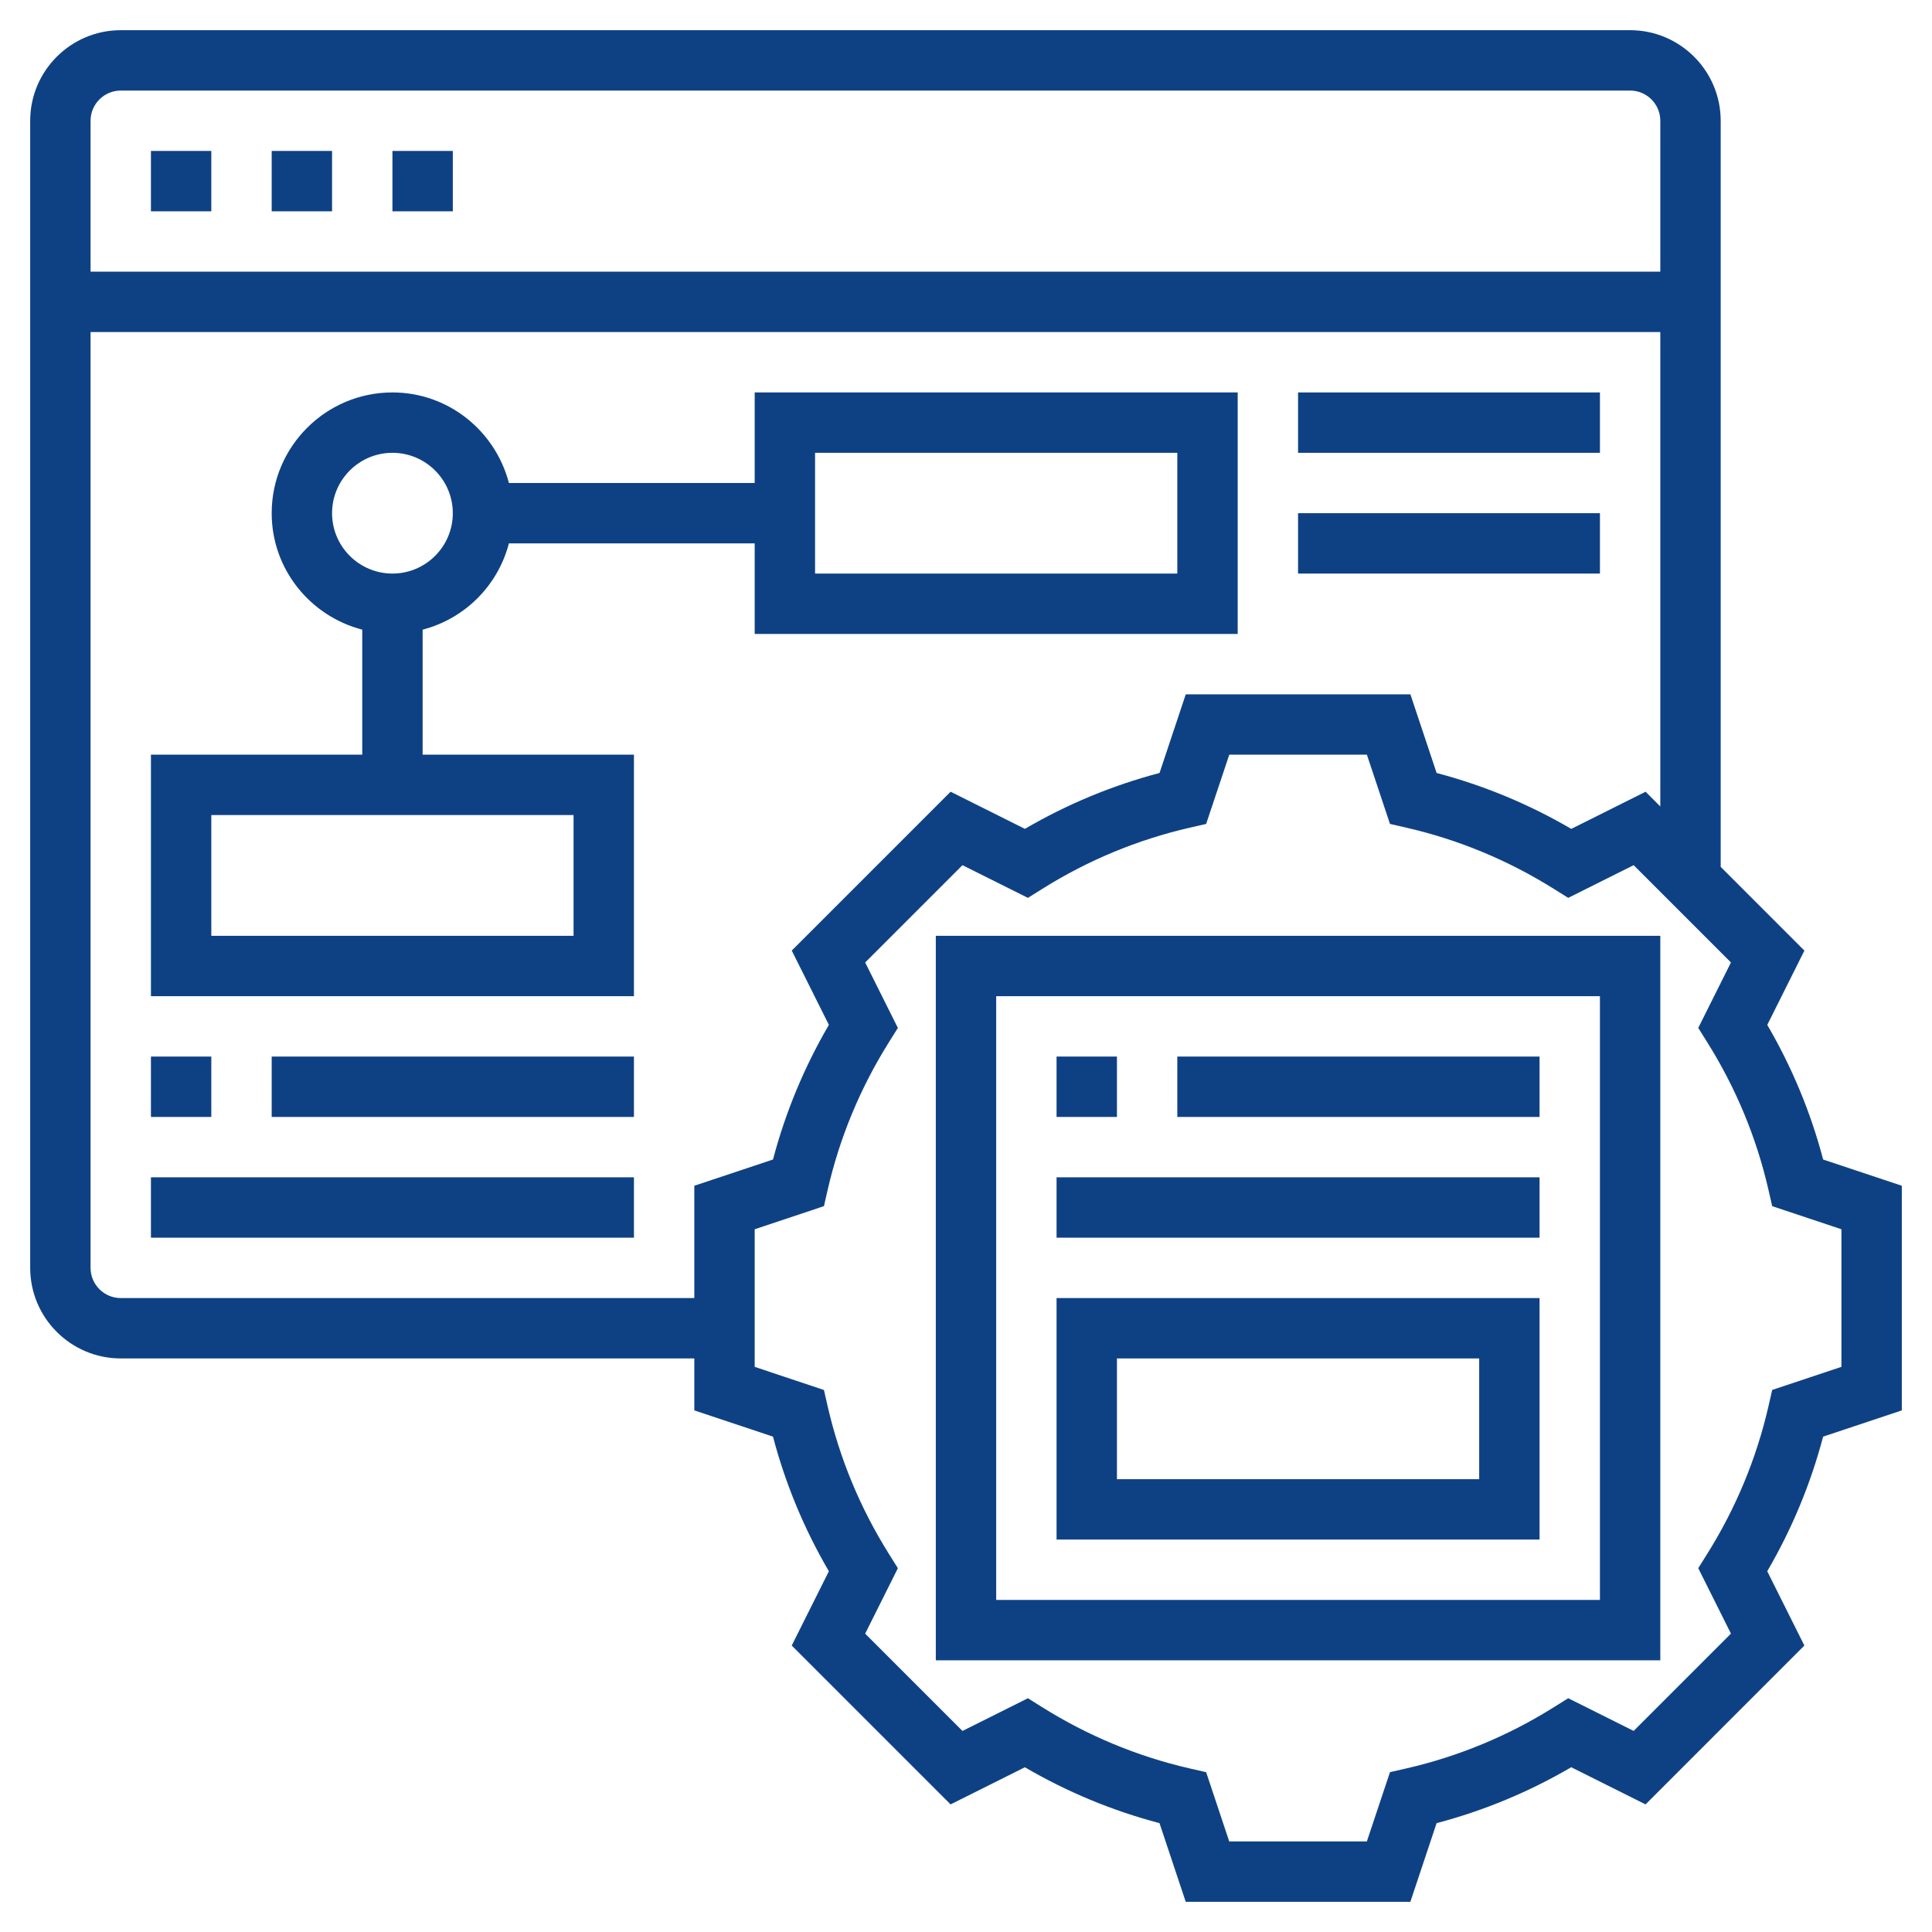 <svg id="Layer_5" enable-background="new 0 0 64 64" height="512" viewBox="0 0 64 64" width="512" xmlns="http://www.w3.org/2000/svg"><g style="fill:#0e4184"><path d="m31 55h24v-24h-24zm2-22h20v20h-20z"/><path d="m60.394 38.411c-.411-1.561-1.032-3.057-1.851-4.46l1.23-2.461-2.773-2.774v-24.716c0-1.654-1.346-3-3-3h-50c-1.654 0-3 1.346-3 3v38c0 1.654 1.346 3 3 3h19v1.721l2.606.869c.411 1.561 1.032 3.057 1.851 4.46l-1.23 2.461 5.262 5.262 2.461-1.23c1.403.819 2.899 1.44 4.46 1.851l.869 2.606h7.441l.869-2.606c1.561-.411 3.057-1.032 4.46-1.852l2.462 1.231 5.261-5.262-1.23-2.461c.819-1.403 1.44-2.899 1.851-4.46l2.607-.869v-7.441zm-56.394-35.411h50c.551 0 1 .449 1 1v5h-52v-5c0-.551.449-1 1-1zm0 40c-.551 0-1-.449-1-1v-31h52v15.715l-.488-.488-2.462 1.231c-1.403-.82-2.899-1.44-4.46-1.852l-.869-2.606h-7.441l-.869 2.606c-1.561.411-3.057 1.032-4.46 1.851l-2.461-1.23-5.262 5.262 1.23 2.461c-.819 1.403-1.44 2.899-1.851 4.46l-2.607.869v3.721zm57 2.279-2.294.765-.125.547c-.396 1.725-1.078 3.367-2.026 4.881l-.298.476 1.083 2.168-3.223 3.223-2.168-1.083-.476.298c-1.514.949-3.156 1.63-4.881 2.026l-.547.125-.766 2.295h-4.559l-.765-2.294-.547-.125c-1.725-.396-3.367-1.078-4.881-2.026l-.476-.298-2.168 1.083-3.223-3.223 1.083-2.168-.298-.476c-.949-1.514-1.63-3.156-2.026-4.881l-.125-.547-2.294-.766v-4.559l2.294-.765.125-.547c.396-1.725 1.078-3.367 2.026-4.881l.298-.476-1.083-2.168 3.223-3.223 2.168 1.083.476-.298c1.514-.949 3.156-1.63 4.881-2.026l.547-.125.766-2.294h4.559l.765 2.294.547.125c1.725.396 3.367 1.078 4.881 2.026l.476.298 2.168-1.083 3.223 3.223-1.083 2.168.298.476c.949 1.514 1.63 3.156 2.026 4.881l.125.547 2.294.766z"/><path d="m35 35h2v2h-2z"/><path d="m39 35h12v2h-12z"/><path d="m35 39h16v2h-16z"/><path d="m35 51h16v-8h-16zm2-6h12v4h-12z"/><path d="m5 5h2v2h-2z"/><path d="m13 5h2v2h-2z"/><path d="m9 5h2v2h-2z"/><path d="m5 35h2v2h-2z"/><path d="m9 35h12v2h-12z"/><path d="m5 39h16v2h-16z"/><path d="m14 20.858c1.399-.364 2.494-1.459 2.858-2.858h8.142v3h16v-8h-16v3h-8.142c-.447-1.72-2-3-3.858-3-2.206 0-4 1.794-4 4 0 1.858 1.28 3.411 3 3.858v4.142h-7v8h16v-8h-7zm13-5.858h12v4h-12zm-16 2c0-1.103.897-2 2-2s2 .897 2 2-.897 2-2 2-2-.897-2-2zm8 14h-12v-4h12z"/><path d="m43 13h10v2h-10z"/><path d="m43 17h10v2h-10z"/></g></svg>